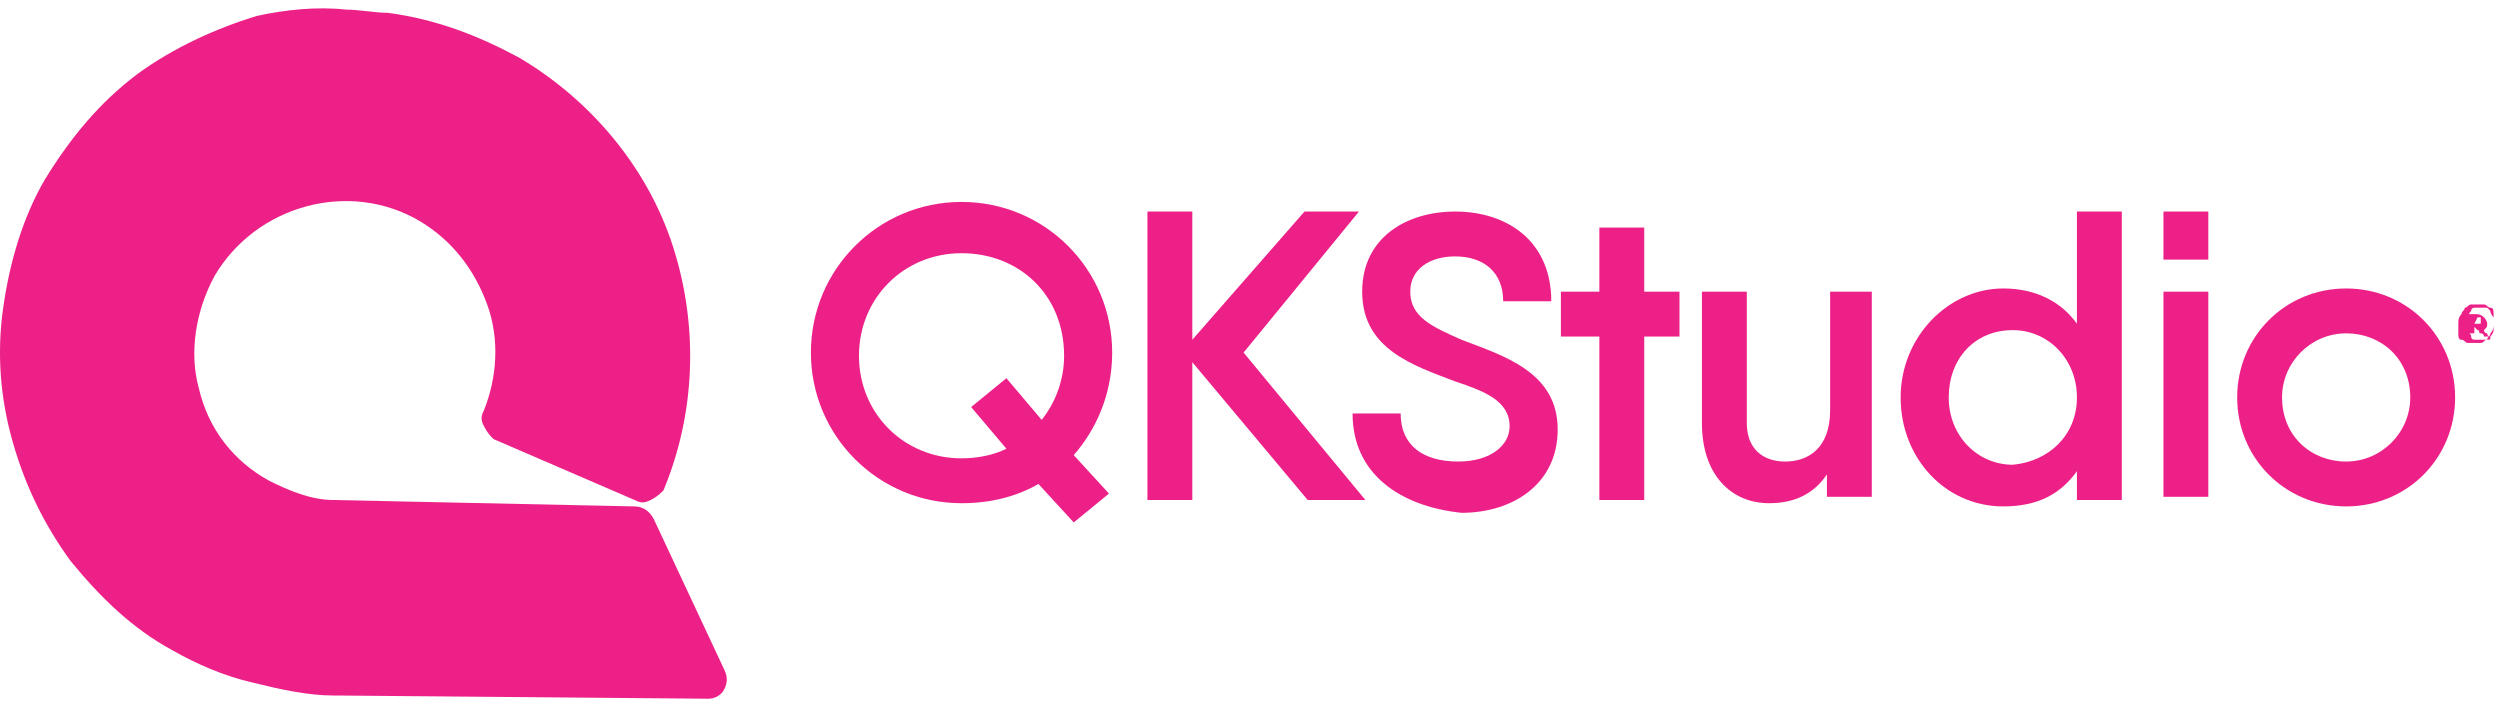 <svg xmlns="http://www.w3.org/2000/svg" xmlns:xlink="http://www.w3.org/1999/xlink" id="Capa_1" x="0px" y="0px" viewBox="0 0 78 22" style="enable-background:new 0 0 78 22;" xml:space="preserve">
<style type="text/css">
	.st0{fill:#ED2088;}
</style>
<g>
	<g>
		<g>
			<g>
				<path id="SVGID_1_" class="st0" d="M8,0.5c-1.3,0.4-2.6,1-3.7,1.8c-1.2,0.9-2.1,2-2.9,3.3c-0.7,1.2-1.1,2.6-1.3,4      S0,12.4,0.4,13.8s1,2.6,1.8,3.7c0.9,1.1,1.9,2.1,3.2,2.8c0.7,0.4,1.6,0.8,2.5,1c0.8,0.2,1.7,0.4,2.5,0.4h0.1l11.6,0.1l0,0      c0.2,0,0.4-0.1,0.5-0.3c0.1-0.2,0.1-0.4,0-0.6l-2.2-4.7c-0.1-0.2-0.3-0.4-0.6-0.4l-9.4-0.2l0,0c-0.7,0-1.4-0.3-2-0.6      c-1.1-0.6-1.9-1.6-2.2-2.9C5.9,11,6.1,9.7,6.7,8.6c1.3-2.2,4.2-3,6.4-1.7c1,0.6,1.7,1.5,2.1,2.6c0.4,1.1,0.3,2.3-0.1,3.3      c-0.1,0.2-0.1,0.3,0,0.5s0.2,0.3,0.3,0.4l4.4,1.9c0.2,0.1,0.3,0.1,0.5,0s0.3-0.2,0.4-0.3c1-2.4,1.1-5.1,0.3-7.6      c-0.8-2.5-2.6-4.6-4.8-5.9c-1.3-0.7-2.6-1.2-4.1-1.4c-0.4,0-0.9-0.1-1.3-0.1C9.9,0.2,8.9,0.3,8,0.5"></path>
			</g>
		</g>
		<g>
			<path class="st0" d="M33.5,14.2l1.1,1.2l-1.1,0.9l-1.1-1.2c-0.7,0.4-1.5,0.6-2.4,0.6c-2.6,0-4.7-2.1-4.7-4.7s2.1-4.7,4.7-4.7     s4.7,2.1,4.7,4.7C34.7,12.3,34.2,13.4,33.5,14.2 M31.4,14l-1.1-1.3l1.1-0.9l1.1,1.3c0.4-0.5,0.7-1.2,0.7-2c0-1.9-1.4-3.2-3.2-3.2     c-1.8,0-3.2,1.4-3.2,3.2s1.4,3.2,3.2,3.2C30.5,14.3,31,14.2,31.4,14"></path>
			<polygon class="st0" points="40.8,15.6 37.2,11.3 37.2,15.6 35.8,15.6 35.8,6.6 37.2,6.6 37.2,10.6 40.7,6.6 42.4,6.6 38.8,11      42.6,15.6    "></polygon>
			<path class="st0" d="M42.2,12.9h1.5c0,1,0.7,1.5,1.8,1.5c1,0,1.6-0.5,1.6-1.1c0-0.8-0.8-1.1-1.7-1.4c-1.3-0.5-2.9-1-2.9-2.8     c0-1.7,1.4-2.5,2.9-2.5c1.6,0,3,0.9,3,2.8h-1.5c0-0.9-0.6-1.4-1.5-1.4C44.6,8,44,8.4,44,9.1c0,0.8,0.7,1.1,1.6,1.5     c1.3,0.5,3,1,3,2.8c0,1.7-1.4,2.6-3,2.6C43.7,15.8,42.2,14.8,42.2,12.9"></path>
			<polygon class="st0" points="52.4,10.5 51.3,10.5 51.3,15.6 49.9,15.6 49.9,10.5 48.7,10.5 48.7,9.1 49.9,9.1 49.9,7.1 51.3,7.1      51.3,9.1 52.4,9.1    "></polygon>
			<path class="st0" d="M58.4,9.1v6.4H57v-0.7c-0.4,0.6-1,0.9-1.8,0.9c-1.2,0-2.1-0.9-2.1-2.5V9.1h1.4v4.1c0,0.8,0.5,1.2,1.2,1.2     s1.4-0.4,1.4-1.6V9.1H58.4z"></path>
			<path class="st0" d="M66.2,6.6v9h-1.4v-0.9c-0.5,0.7-1.2,1.1-2.3,1.1c-1.8,0-3.2-1.5-3.2-3.4S60.8,9,62.5,9c1,0,1.8,0.4,2.3,1.1     V6.6H66.2z M64.8,12.4c0-1.2-0.9-2.1-2-2.1c-1.2,0-2,0.9-2,2.1s0.9,2.1,2,2.1C63.9,14.4,64.8,13.6,64.8,12.4"></path>
			<path class="st0" d="M67.5,6.6h1.4v1.5h-1.4V6.6z M67.5,9.1h1.4v6.4h-1.4V9.1z"></path>
			<path class="st0" d="M69.8,12.4c0-1.9,1.5-3.4,3.4-3.4s3.4,1.5,3.4,3.4s-1.5,3.4-3.4,3.4C71.3,15.8,69.8,14.3,69.8,12.4      M75.2,12.4c0-1.2-0.9-2-2-2s-2,0.9-2,2c0,1.2,0.9,2,2,2C74.3,14.4,75.2,13.5,75.2,12.4"></path>
			<path class="st0" d="M76.7,10.1c0-0.1,0-0.2,0.1-0.3c0-0.1,0.1-0.1,0.1-0.2c0.1,0,0.1-0.1,0.2-0.1s0.2,0,0.2,0c0.1,0,0.2,0,0.2,0     c0.1,0,0.1,0.1,0.2,0.1s0.1,0.1,0.1,0.2c0,0.1,0,0.2,0,0.3s0,0.2-0.1,0.3c0,0.1-0.1,0.1-0.1,0.2c-0.1,0-0.1,0.1-0.2,0.1     s-0.2,0-0.2,0H77c-0.1,0-0.1-0.1-0.2-0.1s-0.1-0.1-0.1-0.2C76.7,10.3,76.7,10.2,76.7,10.1 M77.8,10.1c0-0.1,0-0.2,0-0.2     s-0.1-0.1-0.1-0.2l-0.1-0.1c0,0-0.1,0-0.2,0s-0.1,0-0.2,0c0,0-0.1,0-0.1,0.1c0,0-0.1,0.1-0.1,0.2c0,0.1,0,0.1,0,0.2s0,0.2,0,0.2     c0,0.1,0.1,0.1,0.1,0.2s0.1,0.1,0.1,0.1s0.1,0,0.2,0s0.1,0,0.2,0s0.1,0,0.1-0.1c0,0,0.1-0.1,0.1-0.2     C77.8,10.2,77.8,10.2,77.8,10.1 M77.2,10.2v0.2H77V9.8h0.1h0.1c0.1,0,0.2,0,0.3,0.1c0,0,0.1,0.1,0.1,0.2c0,0.1,0,0.1-0.1,0.2     c0,0,0,0.1,0.1,0.1c0,0,0,0.1,0.1,0.1h-0.2c0,0,0-0.1-0.1-0.1s0-0.1-0.1-0.1L77.2,10.2L77.2,10.2z M77.2,10.1L77.2,10.1     c0.1,0,0.1,0,0.2,0c0,0,0,0,0-0.1V9.9h-0.1l0,0l0,0L77.2,10.1L77.2,10.1z"></path>
		</g>
	</g>
</g>
</svg>